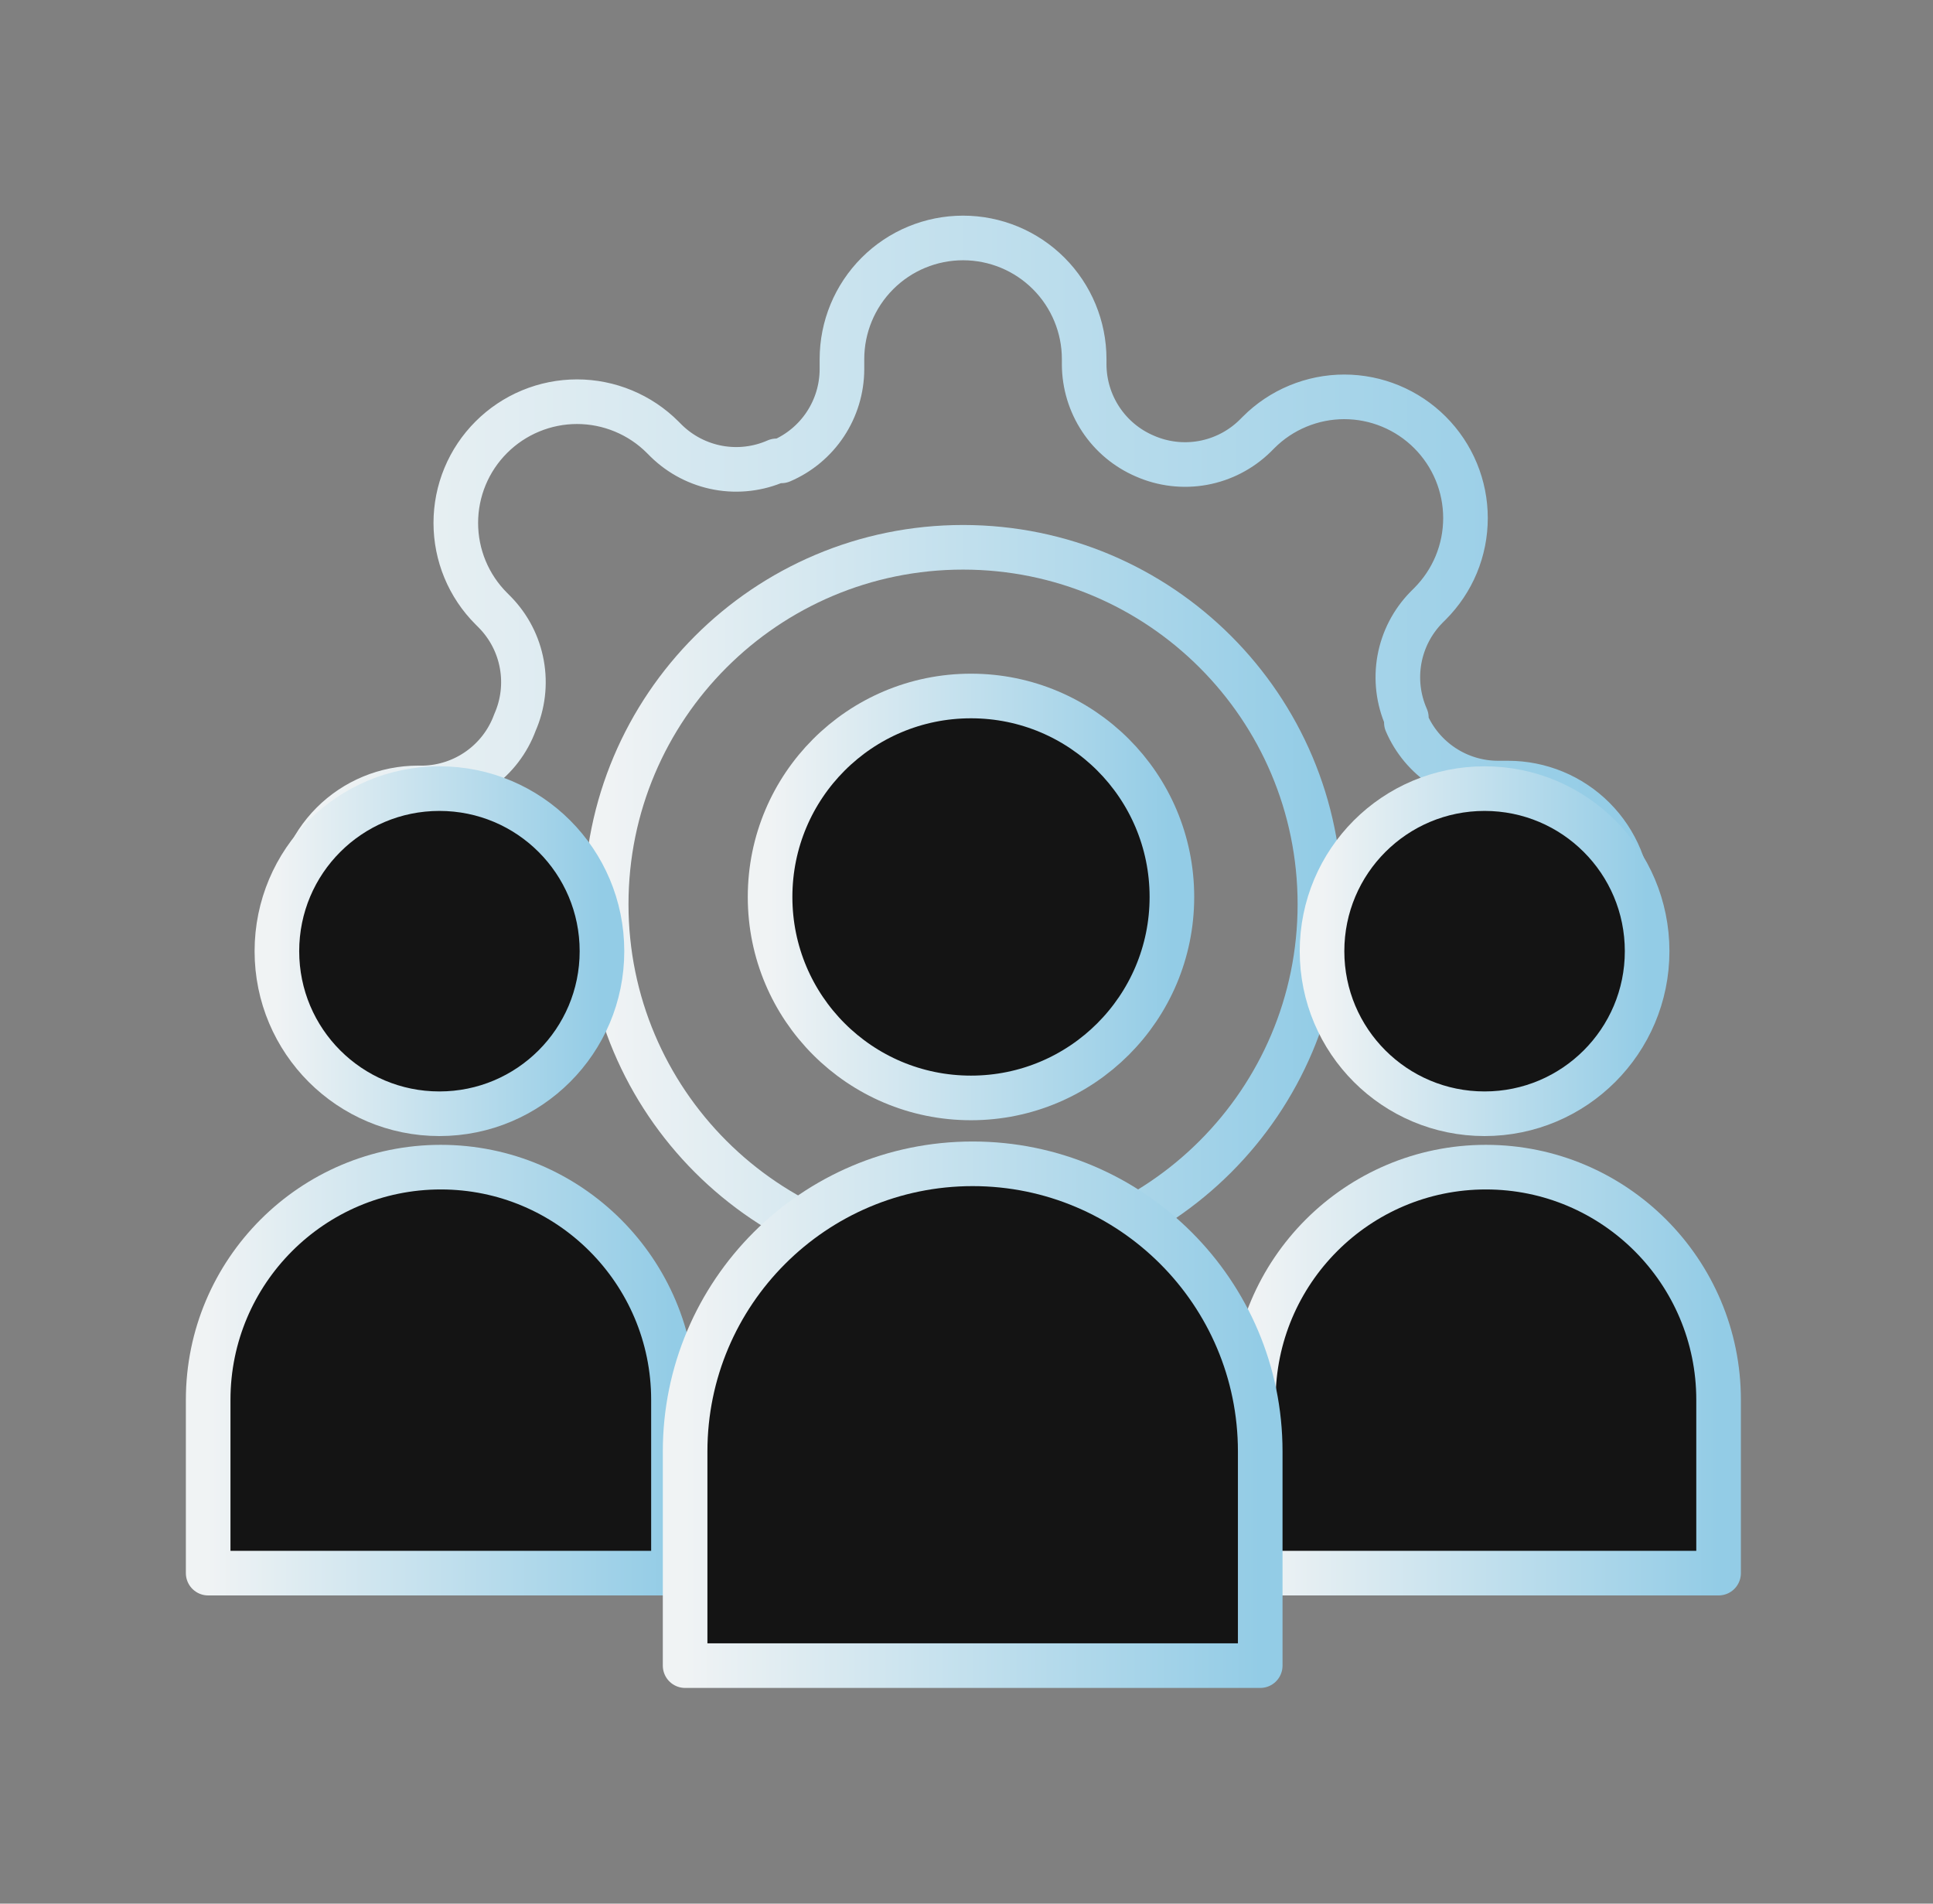 <svg width="65" height="64" viewBox="0 0 65 64" fill="none" xmlns="http://www.w3.org/2000/svg">
<rect x="0" y="0" width="65" height="64" fill="#808080" stroke="none"/>
<path d="M32.384 42.4C39.011 42.4 44.384 37.028 44.384 30.4C44.384 23.773 39.011 18.4 32.384 18.4C25.756 18.4 20.384 23.773 20.384 30.4C20.384 37.028 25.756 42.4 32.384 42.4Z" stroke="url(#paint0_linear_952_105431)" stroke-width="1.5" stroke-linecap="round" stroke-linejoin="round"/>
<path d="M47.453 36.509C47.712 35.907 48.14 35.393 48.687 35.031C49.233 34.669 49.873 34.475 50.528 34.473H50.712C51.792 34.473 52.828 34.044 53.592 33.28C54.355 32.516 54.784 31.48 54.784 30.4C54.784 29.32 54.355 28.284 53.592 27.52C52.828 26.756 51.792 26.327 50.712 26.327H50.365C49.71 26.325 49.07 26.131 48.524 25.769C47.977 25.407 47.549 24.893 47.291 24.291V24.128C47.02 23.514 46.939 22.832 47.058 22.172C47.178 21.511 47.493 20.902 47.963 20.422L48.085 20.3C48.463 19.921 48.764 19.472 48.969 18.978C49.174 18.483 49.279 17.953 49.279 17.418C49.279 16.883 49.174 16.353 48.969 15.859C48.764 15.364 48.463 14.915 48.085 14.537C47.706 14.158 47.257 13.858 46.763 13.653C46.269 13.448 45.739 13.342 45.203 13.342C44.668 13.342 44.138 13.448 43.644 13.653C43.149 13.858 42.7 14.158 42.322 14.537L42.2 14.659C41.72 15.128 41.11 15.443 40.45 15.563C39.789 15.683 39.108 15.602 38.493 15.331C37.891 15.073 37.377 14.644 37.016 14.098C36.654 13.552 36.46 12.911 36.457 12.256V12.073C36.457 10.993 36.028 9.957 35.264 9.193C34.5 8.429 33.465 8 32.384 8C31.304 8 30.268 8.429 29.505 9.193C28.741 9.957 28.312 10.993 28.312 12.073V12.419C28.309 13.074 28.115 13.714 27.753 14.261C27.391 14.807 26.878 15.236 26.275 15.494H26.112C25.498 15.765 24.817 15.846 24.156 15.726C23.496 15.606 22.886 15.291 22.406 14.822L22.284 14.7C21.906 14.321 21.457 14.021 20.962 13.816C20.468 13.611 19.938 13.505 19.403 13.505C18.867 13.505 18.337 13.611 17.843 13.816C17.349 14.021 16.899 14.321 16.521 14.7C16.142 15.078 15.842 15.527 15.637 16.021C15.432 16.516 15.327 17.046 15.327 17.581C15.327 18.116 15.432 18.646 15.637 19.141C15.842 19.635 16.142 20.084 16.521 20.462L16.643 20.585C17.113 21.065 17.428 21.674 17.547 22.335C17.667 22.995 17.586 23.677 17.315 24.291C17.083 24.924 16.665 25.472 16.116 25.864C15.568 26.256 14.914 26.474 14.24 26.49H14.057C12.977 26.49 11.941 26.919 11.177 27.683C10.414 28.447 9.984 29.483 9.984 30.563C9.984 31.643 10.414 32.679 11.177 33.443C11.941 34.206 12.977 34.636 14.057 34.636H14.403C15.059 34.638 15.699 34.832 16.245 35.194C16.791 35.556 17.22 36.07 17.478 36.672M48.126 40.215L48.248 40.337C48.626 40.716 48.927 41.165 49.132 41.659C49.337 42.154 49.442 42.684 49.442 43.219C49.442 43.754 49.337 44.284 49.132 44.779C48.927 45.273 48.626 45.722 48.248 46.1C47.869 46.479 47.42 46.779 46.926 46.984C46.431 47.189 45.901 47.295 45.366 47.295C44.831 47.295 44.301 47.189 43.807 46.984C43.312 46.779 42.863 46.479 42.485 46.1L42.363 45.978C41.883 45.509 41.273 45.194 40.612 45.074C39.952 44.954 39.271 45.035 38.656 45.306C38.054 45.564 37.54 45.993 37.179 46.539C36.817 47.086 36.623 47.726 36.62 48.381V48.727C36.62 49.807 36.191 50.843 35.427 51.607C34.663 52.371 33.627 52.8 32.547 52.8C31.467 52.8 30.431 52.371 29.667 51.607C28.904 50.843 28.475 49.807 28.475 48.727V48.544C28.459 47.87 28.241 47.216 27.848 46.668C27.456 46.12 26.908 45.702 26.275 45.469C25.661 45.198 24.98 45.117 24.319 45.237C23.659 45.357 23.049 45.672 22.569 46.141L22.447 46.263C22.069 46.642 21.619 46.942 21.125 47.147C20.631 47.352 20.101 47.458 19.566 47.458C19.03 47.458 18.5 47.352 18.006 47.147C17.511 46.942 17.062 46.642 16.684 46.263C16.305 45.885 16.005 45.436 15.8 44.941C15.595 44.447 15.489 43.917 15.489 43.382C15.489 42.847 15.595 42.317 15.8 41.822C16.005 41.328 16.305 40.879 16.684 40.5L16.806 40.378" stroke="url(#paint1_linear_952_105431)" stroke-width="1.5" stroke-linecap="round" stroke-linejoin="round"/>
<path d="M14.776 37.444C17.793 37.444 20.242 35 20.242 31.979C20.242 28.957 17.798 26.513 14.776 26.513C11.755 26.513 9.311 28.957 9.311 31.979C9.311 35 11.755 37.444 14.776 37.444Z" fill="#141414" stroke="url(#paint2_linear_952_105431)" stroke-width="1.5" stroke-linecap="round" stroke-linejoin="round"/>
<path d="M14.823 39.239C19.14 39.239 22.646 42.745 22.646 47.062V52.888H7V47.062C7 42.745 10.505 39.239 14.823 39.239Z" fill="#141414" stroke="url(#paint3_linear_952_105431)" stroke-width="1.5" stroke-linecap="round" stroke-linejoin="round"/>
<path d="M49.921 37.444C52.938 37.444 55.387 35 55.387 31.979C55.387 28.957 52.942 26.513 49.921 26.513C46.9 26.513 44.455 28.957 44.455 31.979C44.455 35 46.9 37.444 49.921 37.444Z" fill="#141414" stroke="url(#paint4_linear_952_105431)" stroke-width="1.5" stroke-linecap="round" stroke-linejoin="round"/>
<path d="M49.967 39.239C54.285 39.239 57.79 42.745 57.79 47.062V52.888H42.145V47.062C42.145 42.745 45.65 39.239 49.967 39.239Z" fill="#141414" stroke="url(#paint5_linear_952_105431)" stroke-width="1.5" stroke-linecap="round" stroke-linejoin="round"/>
<path d="M32.651 36.912C36.38 36.912 39.407 33.89 39.407 30.156C39.407 26.421 36.385 23.399 32.651 23.399C28.916 23.399 25.895 26.421 25.895 30.156C25.895 33.89 28.916 36.912 32.651 36.912Z" fill="#141414" stroke="url(#paint6_linear_952_105431)" stroke-width="1.5" stroke-linecap="round" stroke-linejoin="round"/>
<path d="M32.708 39.127C38.044 39.127 42.377 43.46 42.377 48.797V55.998H23.038V48.797C23.038 43.46 27.371 39.127 32.708 39.127Z" fill="#141414" stroke="url(#paint7_linear_952_105431)" stroke-width="1.5" stroke-linecap="round" stroke-linejoin="round"/>
<defs>
<linearGradient id="paint0_linear_952_105431" x1="20.384" y1="30.4" x2="44.384" y2="30.4" gradientUnits="userSpaceOnUse">
<stop stop-color="#F0F3F4"/>
<stop offset="1" stop-color="#93CCE6"/>
</linearGradient>
<linearGradient id="paint1_linear_952_105431" x1="9.984" y1="30.4" x2="54.784" y2="30.4" gradientUnits="userSpaceOnUse">
<stop stop-color="#F0F3F4"/>
<stop offset="1" stop-color="#93CCE6"/>
</linearGradient>
<linearGradient id="paint2_linear_952_105431" x1="9.311" y1="31.979" x2="20.242" y2="31.979" gradientUnits="userSpaceOnUse">
<stop stop-color="#F0F3F4"/>
<stop offset="1" stop-color="#93CCE6"/>
</linearGradient>
<linearGradient id="paint3_linear_952_105431" x1="7" y1="46.063" x2="22.646" y2="46.063" gradientUnits="userSpaceOnUse">
<stop stop-color="#F0F3F4"/>
<stop offset="1" stop-color="#93CCE6"/>
</linearGradient>
<linearGradient id="paint4_linear_952_105431" x1="44.455" y1="31.979" x2="55.387" y2="31.979" gradientUnits="userSpaceOnUse">
<stop stop-color="#F0F3F4"/>
<stop offset="1" stop-color="#93CCE6"/>
</linearGradient>
<linearGradient id="paint5_linear_952_105431" x1="42.145" y1="46.063" x2="57.79" y2="46.063" gradientUnits="userSpaceOnUse">
<stop stop-color="#F0F3F4"/>
<stop offset="1" stop-color="#93CCE6"/>
</linearGradient>
<linearGradient id="paint6_linear_952_105431" x1="25.895" y1="30.156" x2="39.407" y2="30.156" gradientUnits="userSpaceOnUse">
<stop stop-color="#F0F3F4"/>
<stop offset="1" stop-color="#93CCE6"/>
</linearGradient>
<linearGradient id="paint7_linear_952_105431" x1="23.038" y1="47.562" x2="42.377" y2="47.562" gradientUnits="userSpaceOnUse">
<stop stop-color="#F0F3F4"/>
<stop offset="1" stop-color="#93CCE6"/>
</linearGradient>
</defs>
</svg>
